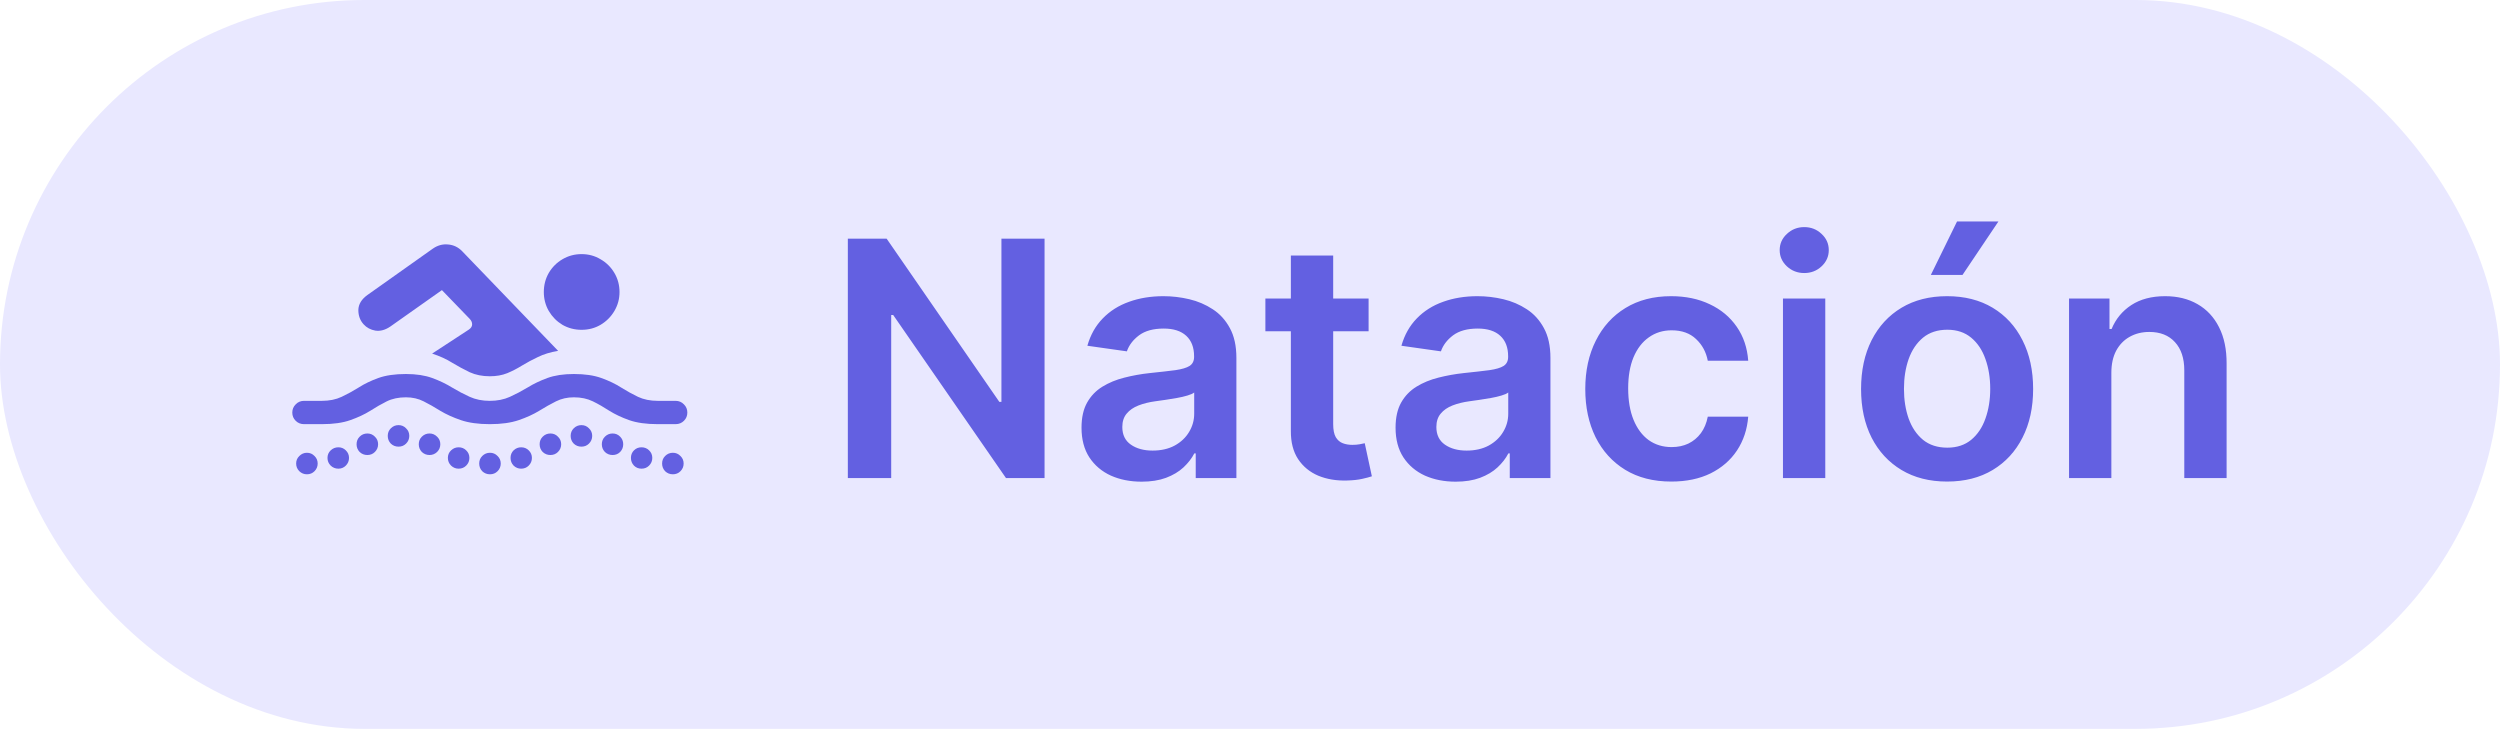 <svg width="319" height="93" viewBox="0 0 319 93" fill="none" xmlns="http://www.w3.org/2000/svg">
<rect width="319" height="93" rx="46.5" fill="#E9E8FF"/>
<path d="M74.21 42.084C73.321 42.084 72.508 41.872 71.769 41.448C71.045 41.011 70.464 40.423 70.026 39.685C69.603 38.946 69.391 38.14 69.391 37.265C69.391 36.376 69.603 35.562 70.026 34.824C70.464 34.086 71.045 33.505 71.769 33.081C72.508 32.644 73.321 32.425 74.21 32.425C75.099 32.425 75.905 32.644 76.63 33.081C77.368 33.505 77.956 34.086 78.394 34.824C78.831 35.562 79.05 36.376 79.05 37.265C79.05 38.14 78.831 38.946 78.394 39.685C77.956 40.423 77.368 41.011 76.63 41.448C75.905 41.872 75.099 42.084 74.21 42.084ZM55.138 45.119L59.813 42.063C60.101 41.872 60.244 41.647 60.244 41.387C60.244 41.127 60.135 40.888 59.916 40.669L56.389 37.019L49.826 41.653C49.17 42.105 48.527 42.282 47.898 42.187C47.283 42.077 46.784 41.81 46.401 41.387C45.95 40.895 45.725 40.286 45.725 39.562C45.738 38.823 46.128 38.181 46.894 37.634L55.199 31.748C55.815 31.311 56.471 31.126 57.168 31.194C57.865 31.249 58.467 31.536 58.973 32.056L71.216 44.77C70.231 44.935 69.377 45.194 68.652 45.55C67.928 45.892 67.251 46.254 66.622 46.637C66.007 47.02 65.371 47.348 64.715 47.621C64.072 47.881 63.334 48.011 62.5 48.011C61.543 48.011 60.688 47.84 59.937 47.498C59.198 47.143 58.453 46.739 57.701 46.288C56.963 45.823 56.108 45.434 55.138 45.119ZM38.793 54.122C38.369 54.122 38.014 53.978 37.727 53.691C37.44 53.404 37.296 53.056 37.296 52.645C37.296 52.235 37.44 51.887 37.727 51.6C38.014 51.299 38.369 51.148 38.793 51.148H41.069C42.026 51.148 42.867 50.977 43.592 50.636C44.316 50.294 45.041 49.898 45.766 49.446C46.49 48.981 47.324 48.578 48.268 48.236C49.211 47.895 50.387 47.724 51.795 47.724C53.107 47.724 54.228 47.895 55.158 48.236C56.088 48.578 56.929 48.981 57.681 49.446C58.433 49.898 59.185 50.294 59.937 50.636C60.688 50.977 61.543 51.148 62.5 51.148C63.457 51.148 64.311 50.977 65.064 50.636C65.815 50.294 66.567 49.898 67.319 49.446C68.071 48.981 68.912 48.578 69.842 48.236C70.772 47.895 71.899 47.724 73.226 47.724C74.62 47.724 75.789 47.895 76.732 48.236C77.689 48.578 78.53 48.981 79.255 49.446C79.98 49.898 80.697 50.294 81.408 50.636C82.133 50.977 82.974 51.148 83.931 51.148H86.207C86.631 51.148 86.986 51.299 87.273 51.6C87.561 51.887 87.704 52.235 87.704 52.645C87.704 53.056 87.561 53.404 87.273 53.691C86.986 53.978 86.631 54.122 86.207 54.122H83.931C82.468 54.122 81.251 53.951 80.28 53.609C79.323 53.268 78.482 52.871 77.758 52.42C77.047 51.955 76.343 51.552 75.645 51.21C74.948 50.868 74.142 50.697 73.226 50.697C72.392 50.697 71.633 50.868 70.949 51.21C70.266 51.552 69.548 51.955 68.796 52.42C68.058 52.871 67.189 53.268 66.191 53.609C65.193 53.951 63.963 54.122 62.5 54.122C61.037 54.122 59.807 53.951 58.809 53.609C57.81 53.268 56.935 52.871 56.184 52.42C55.445 51.955 54.734 51.552 54.051 51.21C53.381 50.868 52.629 50.697 51.795 50.697C50.865 50.697 50.052 50.868 49.355 51.21C48.671 51.552 47.967 51.955 47.242 52.42C46.518 52.871 45.67 53.268 44.699 53.609C43.742 53.951 42.532 54.122 41.069 54.122H38.793ZM39.162 60.52C38.793 60.52 38.472 60.391 38.198 60.131C37.925 59.857 37.788 59.529 37.788 59.147C37.788 58.764 37.925 58.442 38.198 58.183C38.472 57.909 38.793 57.773 39.162 57.773C39.545 57.773 39.866 57.909 40.126 58.183C40.399 58.442 40.536 58.764 40.536 59.147C40.536 59.529 40.399 59.857 40.126 60.131C39.866 60.391 39.545 60.52 39.162 60.52ZM43.182 59.803C42.799 59.803 42.471 59.673 42.197 59.413C41.924 59.14 41.787 58.812 41.787 58.429C41.787 58.046 41.924 57.725 42.197 57.465C42.471 57.205 42.799 57.075 43.182 57.075C43.551 57.075 43.865 57.205 44.125 57.465C44.398 57.725 44.535 58.046 44.535 58.429C44.535 58.812 44.398 59.14 44.125 59.413C43.865 59.673 43.551 59.803 43.182 59.803ZM46.873 58.06C46.49 58.06 46.162 57.93 45.889 57.67C45.629 57.397 45.499 57.068 45.499 56.685C45.499 56.303 45.629 55.981 45.889 55.722C46.162 55.448 46.49 55.312 46.873 55.312C47.256 55.312 47.577 55.448 47.837 55.722C48.11 55.981 48.247 56.303 48.247 56.685C48.247 57.068 48.11 57.397 47.837 57.67C47.577 57.93 47.256 58.06 46.873 58.06ZM50.852 56.993C50.469 56.993 50.141 56.863 49.867 56.603C49.607 56.33 49.477 56.002 49.477 55.619C49.477 55.236 49.607 54.915 49.867 54.655C50.141 54.382 50.469 54.245 50.852 54.245C51.234 54.245 51.556 54.382 51.815 54.655C52.089 54.915 52.226 55.236 52.226 55.619C52.226 56.002 52.089 56.33 51.815 56.603C51.556 56.863 51.234 56.993 50.852 56.993ZM54.81 58.06C54.427 58.06 54.099 57.93 53.825 57.67C53.565 57.397 53.435 57.068 53.435 56.685C53.435 56.303 53.565 55.981 53.825 55.722C54.099 55.448 54.427 55.312 54.81 55.312C55.179 55.312 55.5 55.448 55.773 55.722C56.047 55.981 56.184 56.303 56.184 56.685C56.184 57.068 56.047 57.397 55.773 57.67C55.5 57.93 55.179 58.06 54.81 58.06ZM58.522 59.803C58.152 59.803 57.831 59.673 57.558 59.413C57.284 59.14 57.148 58.812 57.148 58.429C57.148 58.046 57.284 57.725 57.558 57.465C57.831 57.205 58.152 57.075 58.522 57.075C58.904 57.075 59.226 57.205 59.485 57.465C59.759 57.725 59.895 58.046 59.895 58.429C59.895 58.812 59.759 59.14 59.485 59.413C59.226 59.673 58.904 59.803 58.522 59.803ZM62.52 60.52C62.138 60.52 61.81 60.391 61.536 60.131C61.276 59.857 61.147 59.529 61.147 59.147C61.147 58.764 61.276 58.442 61.536 58.183C61.81 57.909 62.138 57.773 62.52 57.773C62.903 57.773 63.225 57.909 63.484 58.183C63.758 58.442 63.895 58.764 63.895 59.147C63.895 59.529 63.758 59.857 63.484 60.131C63.225 60.391 62.903 60.52 62.52 60.52ZM66.499 59.803C66.13 59.803 65.809 59.673 65.535 59.413C65.275 59.14 65.145 58.812 65.145 58.429C65.145 58.046 65.275 57.725 65.535 57.465C65.809 57.205 66.13 57.075 66.499 57.075C66.882 57.075 67.203 57.205 67.463 57.465C67.736 57.725 67.873 58.046 67.873 58.429C67.873 58.812 67.736 59.14 67.463 59.413C67.203 59.673 66.882 59.803 66.499 59.803ZM70.231 58.06C69.849 58.06 69.52 57.93 69.247 57.67C68.987 57.397 68.857 57.068 68.857 56.685C68.857 56.303 68.987 55.981 69.247 55.722C69.52 55.448 69.849 55.312 70.231 55.312C70.614 55.312 70.936 55.448 71.195 55.722C71.469 55.981 71.606 56.303 71.606 56.685C71.606 57.068 71.469 57.397 71.195 57.67C70.936 57.93 70.614 58.06 70.231 58.06ZM74.189 56.993C73.807 56.993 73.478 56.863 73.205 56.603C72.945 56.33 72.815 56.002 72.815 55.619C72.815 55.236 72.945 54.915 73.205 54.655C73.478 54.382 73.807 54.245 74.189 54.245C74.572 54.245 74.894 54.382 75.153 54.655C75.427 54.915 75.564 55.236 75.564 55.619C75.564 56.002 75.427 56.33 75.153 56.603C74.894 56.863 74.572 56.993 74.189 56.993ZM78.168 58.06C77.785 58.06 77.457 57.93 77.184 57.67C76.924 57.397 76.794 57.068 76.794 56.685C76.794 56.303 76.924 55.981 77.184 55.722C77.457 55.448 77.785 55.312 78.168 55.312C78.551 55.312 78.872 55.448 79.132 55.722C79.392 55.981 79.522 56.303 79.522 56.685C79.522 57.068 79.392 57.397 79.132 57.67C78.872 57.93 78.551 58.06 78.168 58.06ZM81.859 59.803C81.477 59.803 81.155 59.673 80.895 59.413C80.636 59.14 80.506 58.812 80.506 58.429C80.506 58.046 80.636 57.725 80.895 57.465C81.155 57.205 81.477 57.075 81.859 57.075C82.242 57.075 82.564 57.205 82.823 57.465C83.097 57.725 83.233 58.046 83.233 58.429C83.233 58.812 83.097 59.14 82.823 59.413C82.564 59.673 82.242 59.803 81.859 59.803ZM85.858 60.52C85.476 60.52 85.147 60.391 84.874 60.131C84.614 59.857 84.484 59.529 84.484 59.147C84.484 58.764 84.614 58.442 84.874 58.183C85.147 57.909 85.476 57.773 85.858 57.773C86.241 57.773 86.562 57.909 86.822 58.183C87.096 58.442 87.232 58.764 87.232 59.147C87.232 59.529 87.096 59.857 86.822 60.131C86.562 60.391 86.241 60.52 85.858 60.52Z" fill="#6360E1"/>
<path d="M133.285 30.454V61H128.363L113.971 40.194H113.717V61H108.184V30.454H113.135L127.513 51.276H127.782V30.454H133.285ZM145.668 61.462C144.217 61.462 142.909 61.204 141.746 60.687C140.592 60.16 139.677 59.384 139.001 58.36C138.335 57.336 138.002 56.073 138.002 54.572C138.002 53.279 138.241 52.21 138.718 51.365C139.195 50.52 139.847 49.844 140.672 49.337C141.497 48.83 142.427 48.447 143.461 48.188C144.505 47.92 145.584 47.726 146.697 47.606C148.04 47.467 149.128 47.343 149.964 47.234C150.799 47.114 151.405 46.935 151.783 46.697C152.171 46.448 152.365 46.065 152.365 45.548V45.459C152.365 44.335 152.032 43.465 151.366 42.849C150.699 42.232 149.74 41.924 148.487 41.924C147.165 41.924 146.116 42.212 145.34 42.789C144.574 43.366 144.057 44.047 143.789 44.832L138.748 44.117C139.146 42.724 139.802 41.561 140.717 40.626C141.631 39.682 142.75 38.976 144.072 38.508C145.395 38.031 146.856 37.793 148.457 37.793C149.561 37.793 150.66 37.922 151.753 38.18C152.847 38.439 153.847 38.867 154.751 39.463C155.656 40.05 156.382 40.85 156.929 41.864C157.486 42.879 157.764 44.146 157.764 45.668V61H152.574V57.853H152.395C152.067 58.489 151.604 59.086 151.008 59.643C150.421 60.19 149.68 60.632 148.785 60.97C147.9 61.298 146.861 61.462 145.668 61.462ZM147.07 57.495C148.154 57.495 149.094 57.281 149.889 56.854C150.685 56.416 151.296 55.84 151.724 55.124C152.161 54.408 152.38 53.627 152.38 52.782V50.082C152.211 50.222 151.922 50.351 151.515 50.47C151.117 50.59 150.67 50.694 150.172 50.783C149.675 50.873 149.183 50.952 148.696 51.022C148.209 51.092 147.786 51.151 147.428 51.201C146.623 51.31 145.902 51.489 145.266 51.738C144.629 51.986 144.127 52.334 143.759 52.782C143.391 53.219 143.207 53.786 143.207 54.482C143.207 55.477 143.57 56.227 144.296 56.734C145.022 57.242 145.947 57.495 147.07 57.495ZM174.633 38.091V42.267H161.463V38.091H174.633ZM164.714 32.602H170.114V54.109C170.114 54.835 170.223 55.392 170.442 55.78C170.67 56.158 170.969 56.416 171.337 56.555C171.704 56.695 172.112 56.764 172.56 56.764C172.898 56.764 173.206 56.739 173.484 56.69C173.773 56.64 173.991 56.595 174.141 56.555L175.05 60.776C174.762 60.876 174.349 60.985 173.812 61.104C173.285 61.224 172.639 61.293 171.873 61.313C170.521 61.353 169.303 61.149 168.219 60.702C167.136 60.244 166.275 59.538 165.639 58.584C165.013 57.629 164.704 56.436 164.714 55.004V32.602ZM185.741 61.462C184.289 61.462 182.981 61.204 181.818 60.687C180.665 60.16 179.75 59.384 179.074 58.36C178.407 57.336 178.074 56.073 178.074 54.572C178.074 53.279 178.313 52.21 178.79 51.365C179.267 50.52 179.919 49.844 180.744 49.337C181.569 48.83 182.499 48.447 183.533 48.188C184.577 47.92 185.656 47.726 186.77 47.606C188.112 47.467 189.201 47.343 190.036 47.234C190.871 47.114 191.478 46.935 191.856 46.697C192.243 46.448 192.437 46.065 192.437 45.548V45.459C192.437 44.335 192.104 43.465 191.438 42.849C190.772 42.232 189.812 41.924 188.559 41.924C187.237 41.924 186.188 42.212 185.412 42.789C184.647 43.366 184.13 44.047 183.861 44.832L178.82 44.117C179.218 42.724 179.874 41.561 180.789 40.626C181.704 39.682 182.822 38.976 184.145 38.508C185.467 38.031 186.929 37.793 188.53 37.793C189.633 37.793 190.732 37.922 191.826 38.18C192.919 38.439 193.919 38.867 194.824 39.463C195.728 40.05 196.454 40.85 197.001 41.864C197.558 42.879 197.836 44.146 197.836 45.668V61H192.646V57.853H192.467C192.139 58.489 191.677 59.086 191.08 59.643C190.493 60.19 189.753 60.632 188.858 60.97C187.973 61.298 186.934 61.462 185.741 61.462ZM187.142 57.495C188.226 57.495 189.166 57.281 189.961 56.854C190.757 56.416 191.368 55.84 191.796 55.124C192.233 54.408 192.452 53.627 192.452 52.782V50.082C192.283 50.222 191.995 50.351 191.587 50.47C191.189 50.59 190.742 50.694 190.245 50.783C189.748 50.873 189.255 50.952 188.768 51.022C188.281 51.092 187.858 51.151 187.5 51.201C186.695 51.31 185.974 51.489 185.338 51.738C184.701 51.986 184.199 52.334 183.831 52.782C183.464 53.219 183.28 53.786 183.28 54.482C183.28 55.477 183.642 56.227 184.368 56.734C185.094 57.242 186.019 57.495 187.142 57.495ZM213.258 61.447C210.971 61.447 209.008 60.945 207.367 59.941C205.736 58.937 204.478 57.55 203.593 55.78C202.718 54 202.281 51.952 202.281 49.635C202.281 47.308 202.728 45.255 203.623 43.475C204.518 41.685 205.781 40.293 207.412 39.299C209.052 38.295 210.991 37.793 213.228 37.793C215.088 37.793 216.733 38.136 218.165 38.822C219.607 39.498 220.755 40.457 221.611 41.7C222.466 42.933 222.953 44.375 223.072 46.026H217.912C217.703 44.922 217.206 44.002 216.42 43.266C215.645 42.521 214.606 42.148 213.303 42.148C212.199 42.148 211.23 42.446 210.395 43.043C209.559 43.629 208.908 44.474 208.441 45.578C207.983 46.682 207.755 48.004 207.755 49.545C207.755 51.106 207.983 52.449 208.441 53.572C208.898 54.686 209.54 55.546 210.365 56.153C211.2 56.749 212.179 57.048 213.303 57.048C214.098 57.048 214.809 56.898 215.436 56.6C216.072 56.292 216.604 55.849 217.032 55.273C217.459 54.696 217.753 53.995 217.912 53.17H223.072C222.943 54.791 222.466 56.227 221.64 57.48C220.815 58.723 219.691 59.697 218.27 60.403C216.848 61.099 215.177 61.447 213.258 61.447ZM227.506 61V38.091H232.905V61H227.506ZM230.22 34.84C229.365 34.84 228.629 34.556 228.013 33.989C227.396 33.413 227.088 32.722 227.088 31.916C227.088 31.101 227.396 30.41 228.013 29.843C228.629 29.266 229.365 28.978 230.22 28.978C231.085 28.978 231.821 29.266 232.427 29.843C233.044 30.41 233.352 31.101 233.352 31.916C233.352 32.722 233.044 33.413 232.427 33.989C231.821 34.556 231.085 34.84 230.22 34.84ZM248.45 61.447C246.212 61.447 244.274 60.955 242.633 59.971C240.992 58.986 239.72 57.609 238.815 55.84C237.92 54.07 237.472 52.001 237.472 49.635C237.472 47.269 237.92 45.195 238.815 43.416C239.72 41.636 240.992 40.254 242.633 39.269C244.274 38.285 246.212 37.793 248.45 37.793C250.687 37.793 252.626 38.285 254.266 39.269C255.907 40.254 257.175 41.636 258.07 43.416C258.975 45.195 259.427 47.269 259.427 49.635C259.427 52.001 258.975 54.07 258.07 55.84C257.175 57.609 255.907 58.986 254.266 59.971C252.626 60.955 250.687 61.447 248.45 61.447ZM248.479 57.122C249.693 57.122 250.707 56.789 251.522 56.123C252.337 55.447 252.944 54.542 253.342 53.408C253.749 52.275 253.953 51.012 253.953 49.62C253.953 48.218 253.749 46.95 253.342 45.817C252.944 44.673 252.337 43.764 251.522 43.087C250.707 42.411 249.693 42.073 248.479 42.073C247.237 42.073 246.203 42.411 245.377 43.087C244.562 43.764 243.95 44.673 243.543 45.817C243.145 46.95 242.946 48.218 242.946 49.62C242.946 51.012 243.145 52.275 243.543 53.408C243.95 54.542 244.562 55.447 245.377 56.123C246.203 56.789 247.237 57.122 248.479 57.122ZM246.377 35.078L249.717 28.262H254.997L250.418 35.078H246.377ZM269.409 47.577V61H264.009V38.091H269.17V41.984H269.438C269.965 40.701 270.806 39.682 271.959 38.926C273.122 38.17 274.559 37.793 276.269 37.793C277.85 37.793 279.228 38.131 280.401 38.807C281.584 39.483 282.499 40.462 283.145 41.745C283.801 43.028 284.125 44.584 284.115 46.413V61H278.715V47.249C278.715 45.717 278.318 44.519 277.522 43.654C276.737 42.789 275.648 42.356 274.256 42.356C273.311 42.356 272.471 42.565 271.735 42.983C271.009 43.391 270.438 43.982 270.02 44.758C269.612 45.533 269.409 46.473 269.409 47.577Z" fill="#6360E1"/>
</svg>
